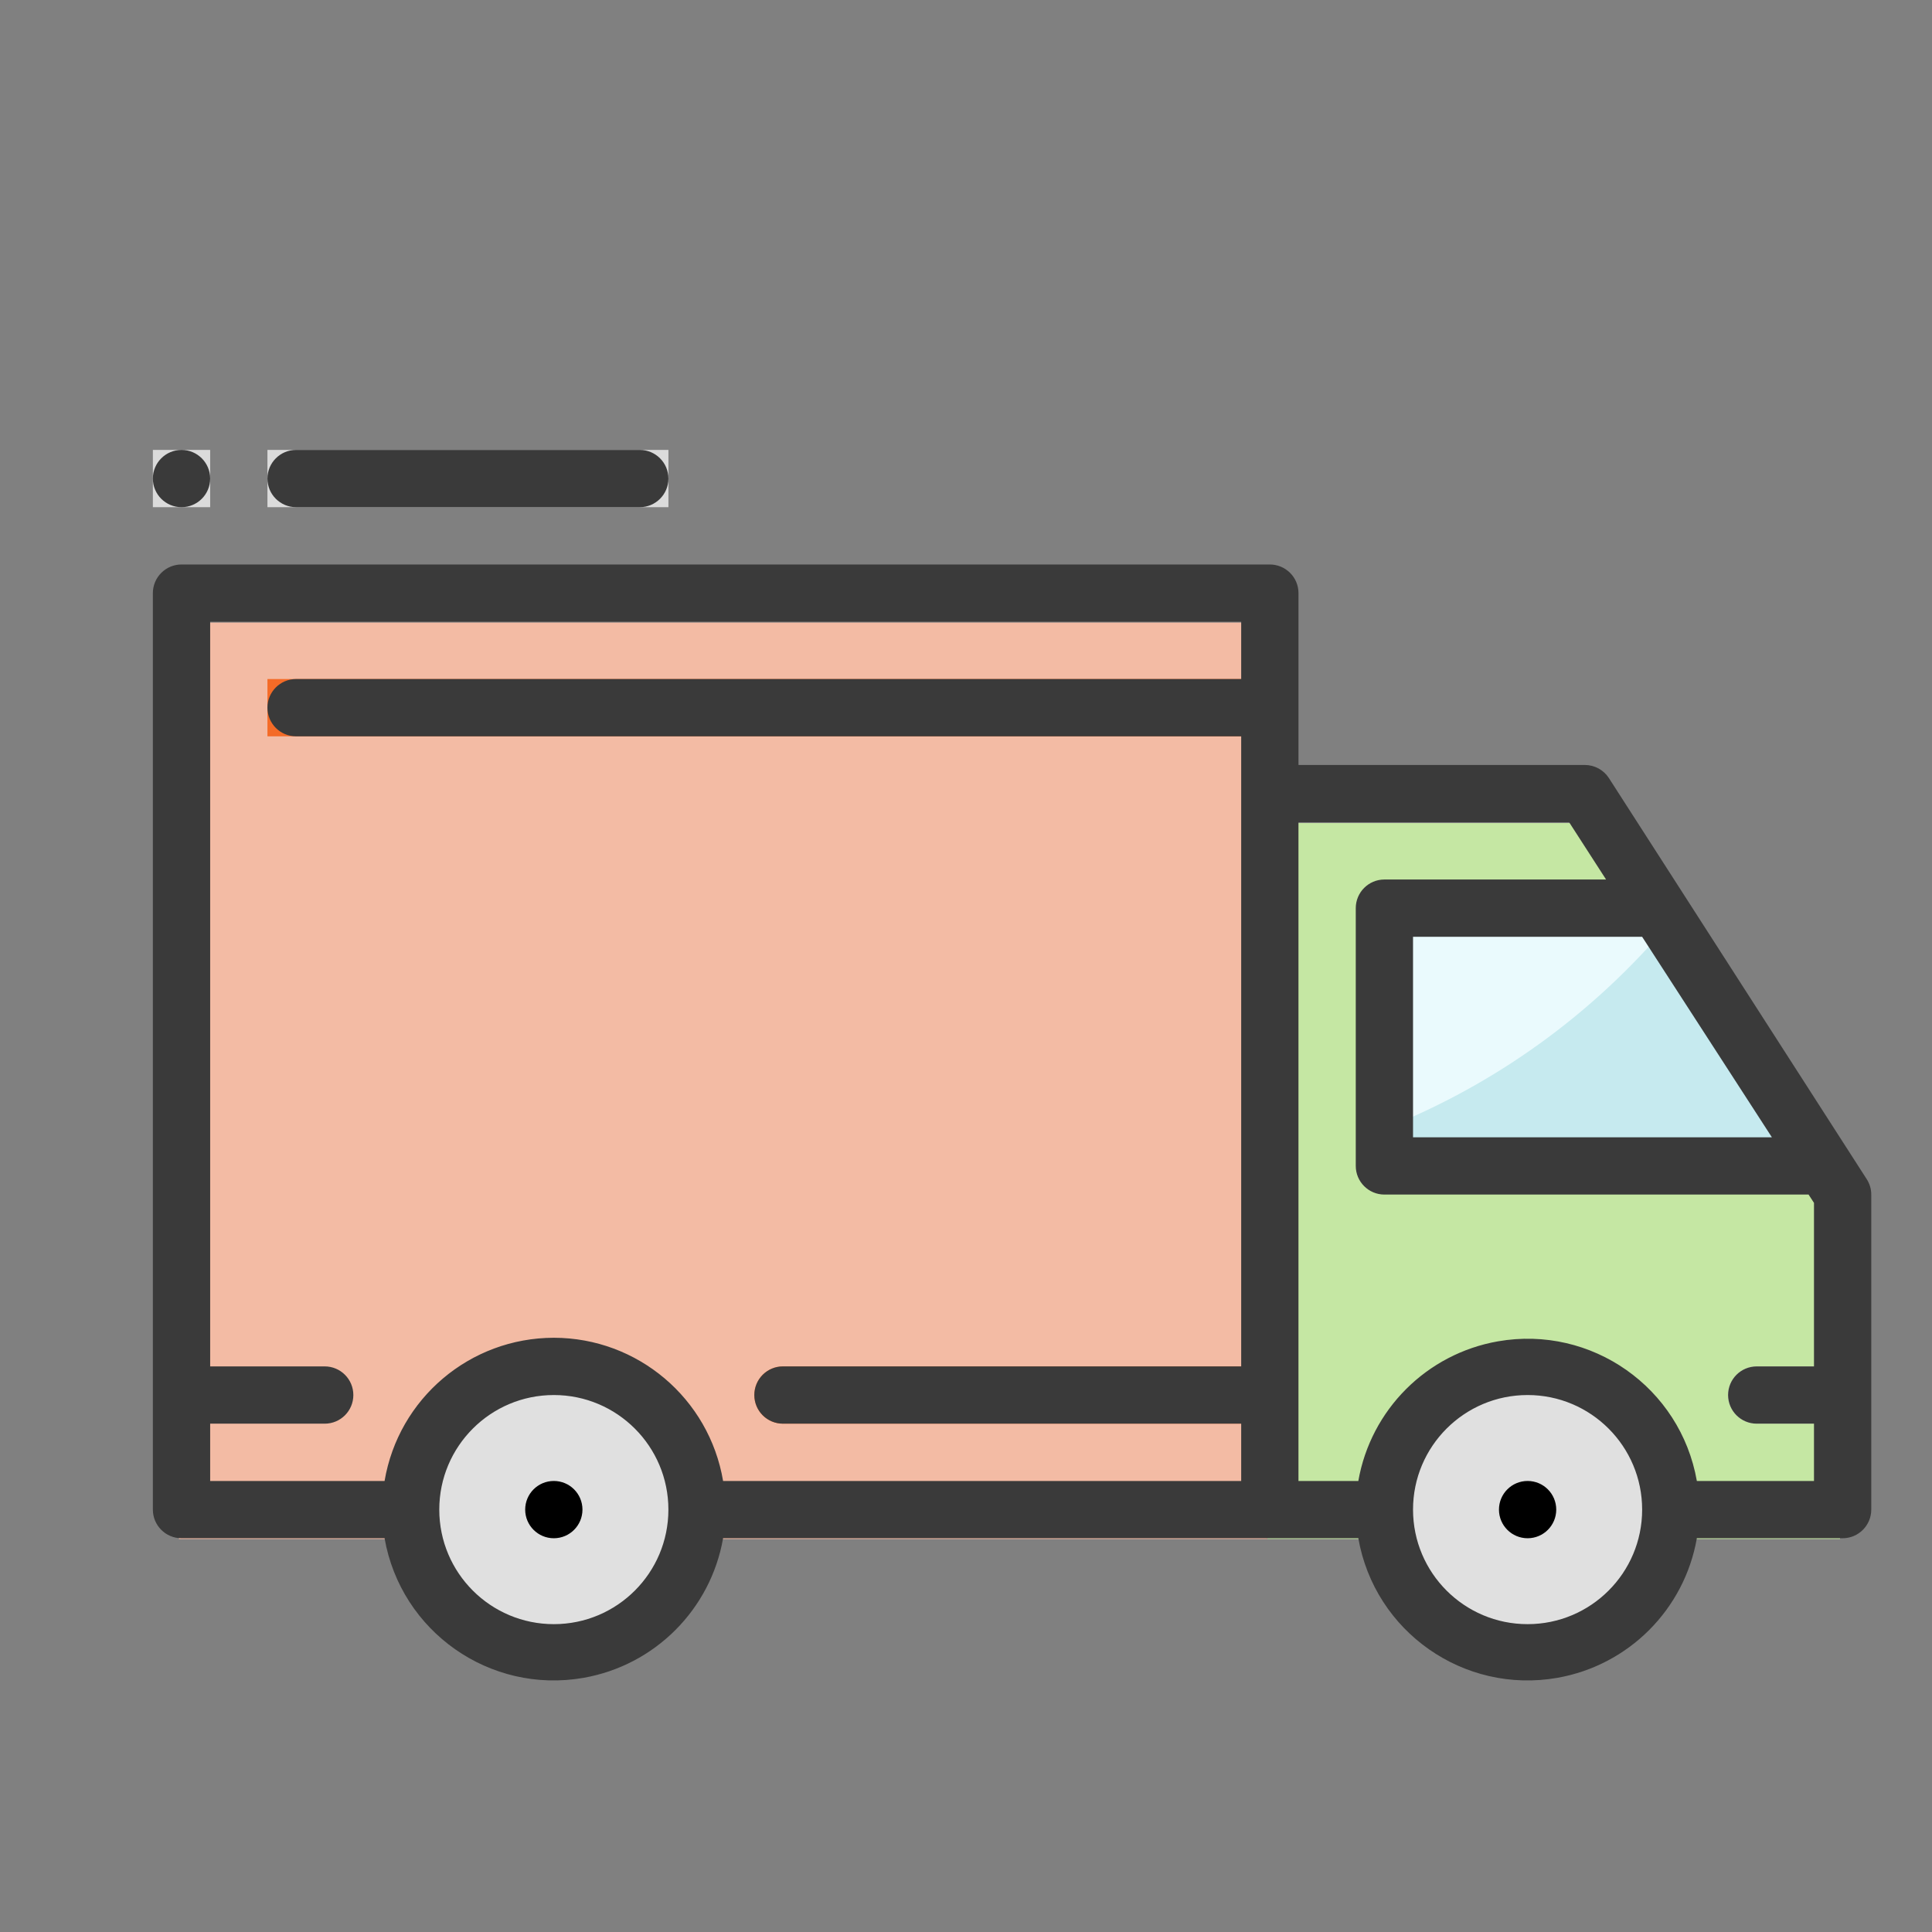 <svg width="73" height="73" viewBox="0 0 73 73" fill="none" xmlns="http://www.w3.org/2000/svg">
<rect x="0" y="0" width="73" height="73" fill="#808080" stroke="none"/>
<g clip-path="url(#clip0)">
<path d="M63.032 58.153H69.525V46.249L59.786 31.099H47.882V58.153H52.21" fill="#C5E7A3"/>
<path d="M15.417 58.153H6.76V23.524H47.882V58.153H26.238" fill="#F3BBA4"/>
<path d="M47.981 51.629H29.584C28.986 51.629 28.502 52.113 28.502 52.711C28.502 53.309 28.986 53.793 29.584 53.793H47.981V51.629Z" fill="#F46B27"/>
<path d="M69.624 51.629H66.377C65.779 51.629 65.295 52.114 65.295 52.711C65.295 53.309 65.779 53.793 66.377 53.793H69.624V51.629Z" fill="#DBDBDB"/>
<path d="M47.981 25.657H10.105V27.822H47.981V25.657Z" fill="#F46B27"/>
<path d="M20.927 62.451C23.916 62.451 26.338 60.028 26.338 57.04C26.338 54.051 23.916 51.629 20.927 51.629C17.939 51.629 15.517 54.051 15.517 57.04C15.517 60.028 17.939 62.451 20.927 62.451Z" fill="#E0E0E0"/>
<path d="M57.721 62.451C60.71 62.451 63.132 60.028 63.132 57.04C63.132 54.051 60.71 51.629 57.721 51.629C54.733 51.629 52.31 54.051 52.31 57.04C52.31 60.028 54.733 62.451 57.721 62.451Z" fill="#E0E0E0"/>
<path d="M19.845 57.04C19.845 57.637 20.329 58.122 20.927 58.122C21.525 58.122 22.009 57.637 22.009 57.04C22.009 56.442 21.525 55.958 20.927 55.958C20.329 55.958 19.845 56.442 19.845 57.04Z" fill="#DBDBDB"/>
<path d="M56.638 57.04C56.638 57.637 57.122 58.122 57.72 58.122C58.318 58.122 58.802 57.637 58.802 57.04C58.802 56.442 58.318 55.958 57.72 55.958C57.122 55.958 56.638 56.442 56.638 57.04Z" fill="#DBDBDB"/>
<path d="M25.256 17H10.105V19.164H25.256V17Z" fill="#DBDBDB"/>
<path d="M7.941 17H5.776V19.164H7.941V17Z" fill="#DBDBDB"/>
<path d="M62.665 34.315H52.309V44.054H68.93L62.665 34.315Z" fill="#EAFAFD"/>
<path d="M68.93 44.054L63.054 34.91C60.166 38.337 56.475 40.995 52.309 42.647V44.054H68.93V44.054Z" fill="#C6EAEF"/>
<path d="M60.793 29.401C60.594 29.092 60.252 28.905 59.884 28.904H49.063V22.411C49.063 21.814 48.578 21.329 47.98 21.329H6.858C6.261 21.329 5.776 21.814 5.776 22.411V57.04C5.776 57.637 6.261 58.122 6.858 58.122H14.531C15.15 61.654 18.514 64.015 22.046 63.397C24.74 62.925 26.85 60.816 27.322 58.122H51.324C51.943 61.654 55.307 64.015 58.84 63.397C61.533 62.925 63.643 60.816 64.115 58.122H69.623C70.221 58.122 70.705 57.637 70.705 57.04V45.136C70.705 44.928 70.645 44.726 70.532 44.552L60.793 29.401ZM62.048 35.397L66.95 42.972H53.391V35.397H62.048ZM20.927 61.368C18.536 61.368 16.598 59.43 16.598 57.04C16.598 54.649 18.536 52.711 20.927 52.711C23.317 52.711 25.255 54.649 25.255 57.04C25.255 59.43 23.317 61.368 20.927 61.368ZM20.927 50.547C17.76 50.55 15.059 52.836 14.531 55.958H7.941V53.793H12.269C12.867 53.793 13.351 53.309 13.351 52.711C13.351 52.113 12.867 51.629 12.269 51.629H7.941V23.493H46.898V25.657H11.187C10.589 25.657 10.105 26.142 10.105 26.739C10.105 27.337 10.589 27.822 11.187 27.822H46.898V51.629H29.584C28.986 51.629 28.502 52.113 28.502 52.711C28.502 53.309 28.986 53.793 29.584 53.793H46.898V55.958H27.322C26.794 52.837 24.093 50.55 20.927 50.547ZM57.72 61.368C55.329 61.368 53.391 59.43 53.391 57.04C53.391 54.649 55.329 52.711 57.72 52.711C60.11 52.711 62.048 54.649 62.048 57.04C62.048 59.43 60.11 61.368 57.72 61.368ZM64.115 55.958C63.496 52.425 60.132 50.064 56.6 50.682C53.906 51.154 51.796 53.263 51.324 55.958H49.062V31.068H59.289L60.685 33.232H52.309C51.712 33.232 51.227 33.717 51.227 34.315V44.054C51.227 44.651 51.712 45.136 52.309 45.136H68.336L68.541 45.45V51.629H66.377C65.779 51.629 65.295 52.113 65.295 52.711C65.295 53.309 65.779 53.793 66.377 53.793H68.541V55.958L64.115 55.958Z" fill="#3A3A3A"/>
<path d="M19.844 57.04C19.844 57.637 20.328 58.122 20.926 58.122C21.524 58.122 22.008 57.637 22.008 57.04C22.008 56.442 21.524 55.958 20.926 55.958C20.328 55.958 19.844 56.442 19.844 57.04Z" fill="black"/>
<path d="M56.638 57.04C56.638 57.637 57.122 58.122 57.72 58.122C58.318 58.122 58.802 57.637 58.802 57.04C58.802 56.442 58.318 55.958 57.72 55.958C57.122 55.958 56.638 56.442 56.638 57.04Z" fill="black"/>
<path d="M24.174 17H11.188C10.59 17 10.105 17.485 10.105 18.082C10.105 18.68 10.59 19.164 11.188 19.164H24.174C24.771 19.164 25.256 18.68 25.256 18.082C25.256 17.485 24.771 17 24.174 17Z" fill="#3A3A3A"/>
<path d="M5.776 18.082C5.776 18.68 6.261 19.164 6.859 19.164C7.456 19.164 7.941 18.68 7.941 18.082C7.941 17.485 7.456 17 6.859 17C6.261 17 5.776 17.485 5.776 18.082Z" fill="#3A3A3A"/>
</g>
<defs>
<clipPath id="clip0">
<rect width="73" height="73" fill="white"/>
</clipPath>
</defs>
</svg>
